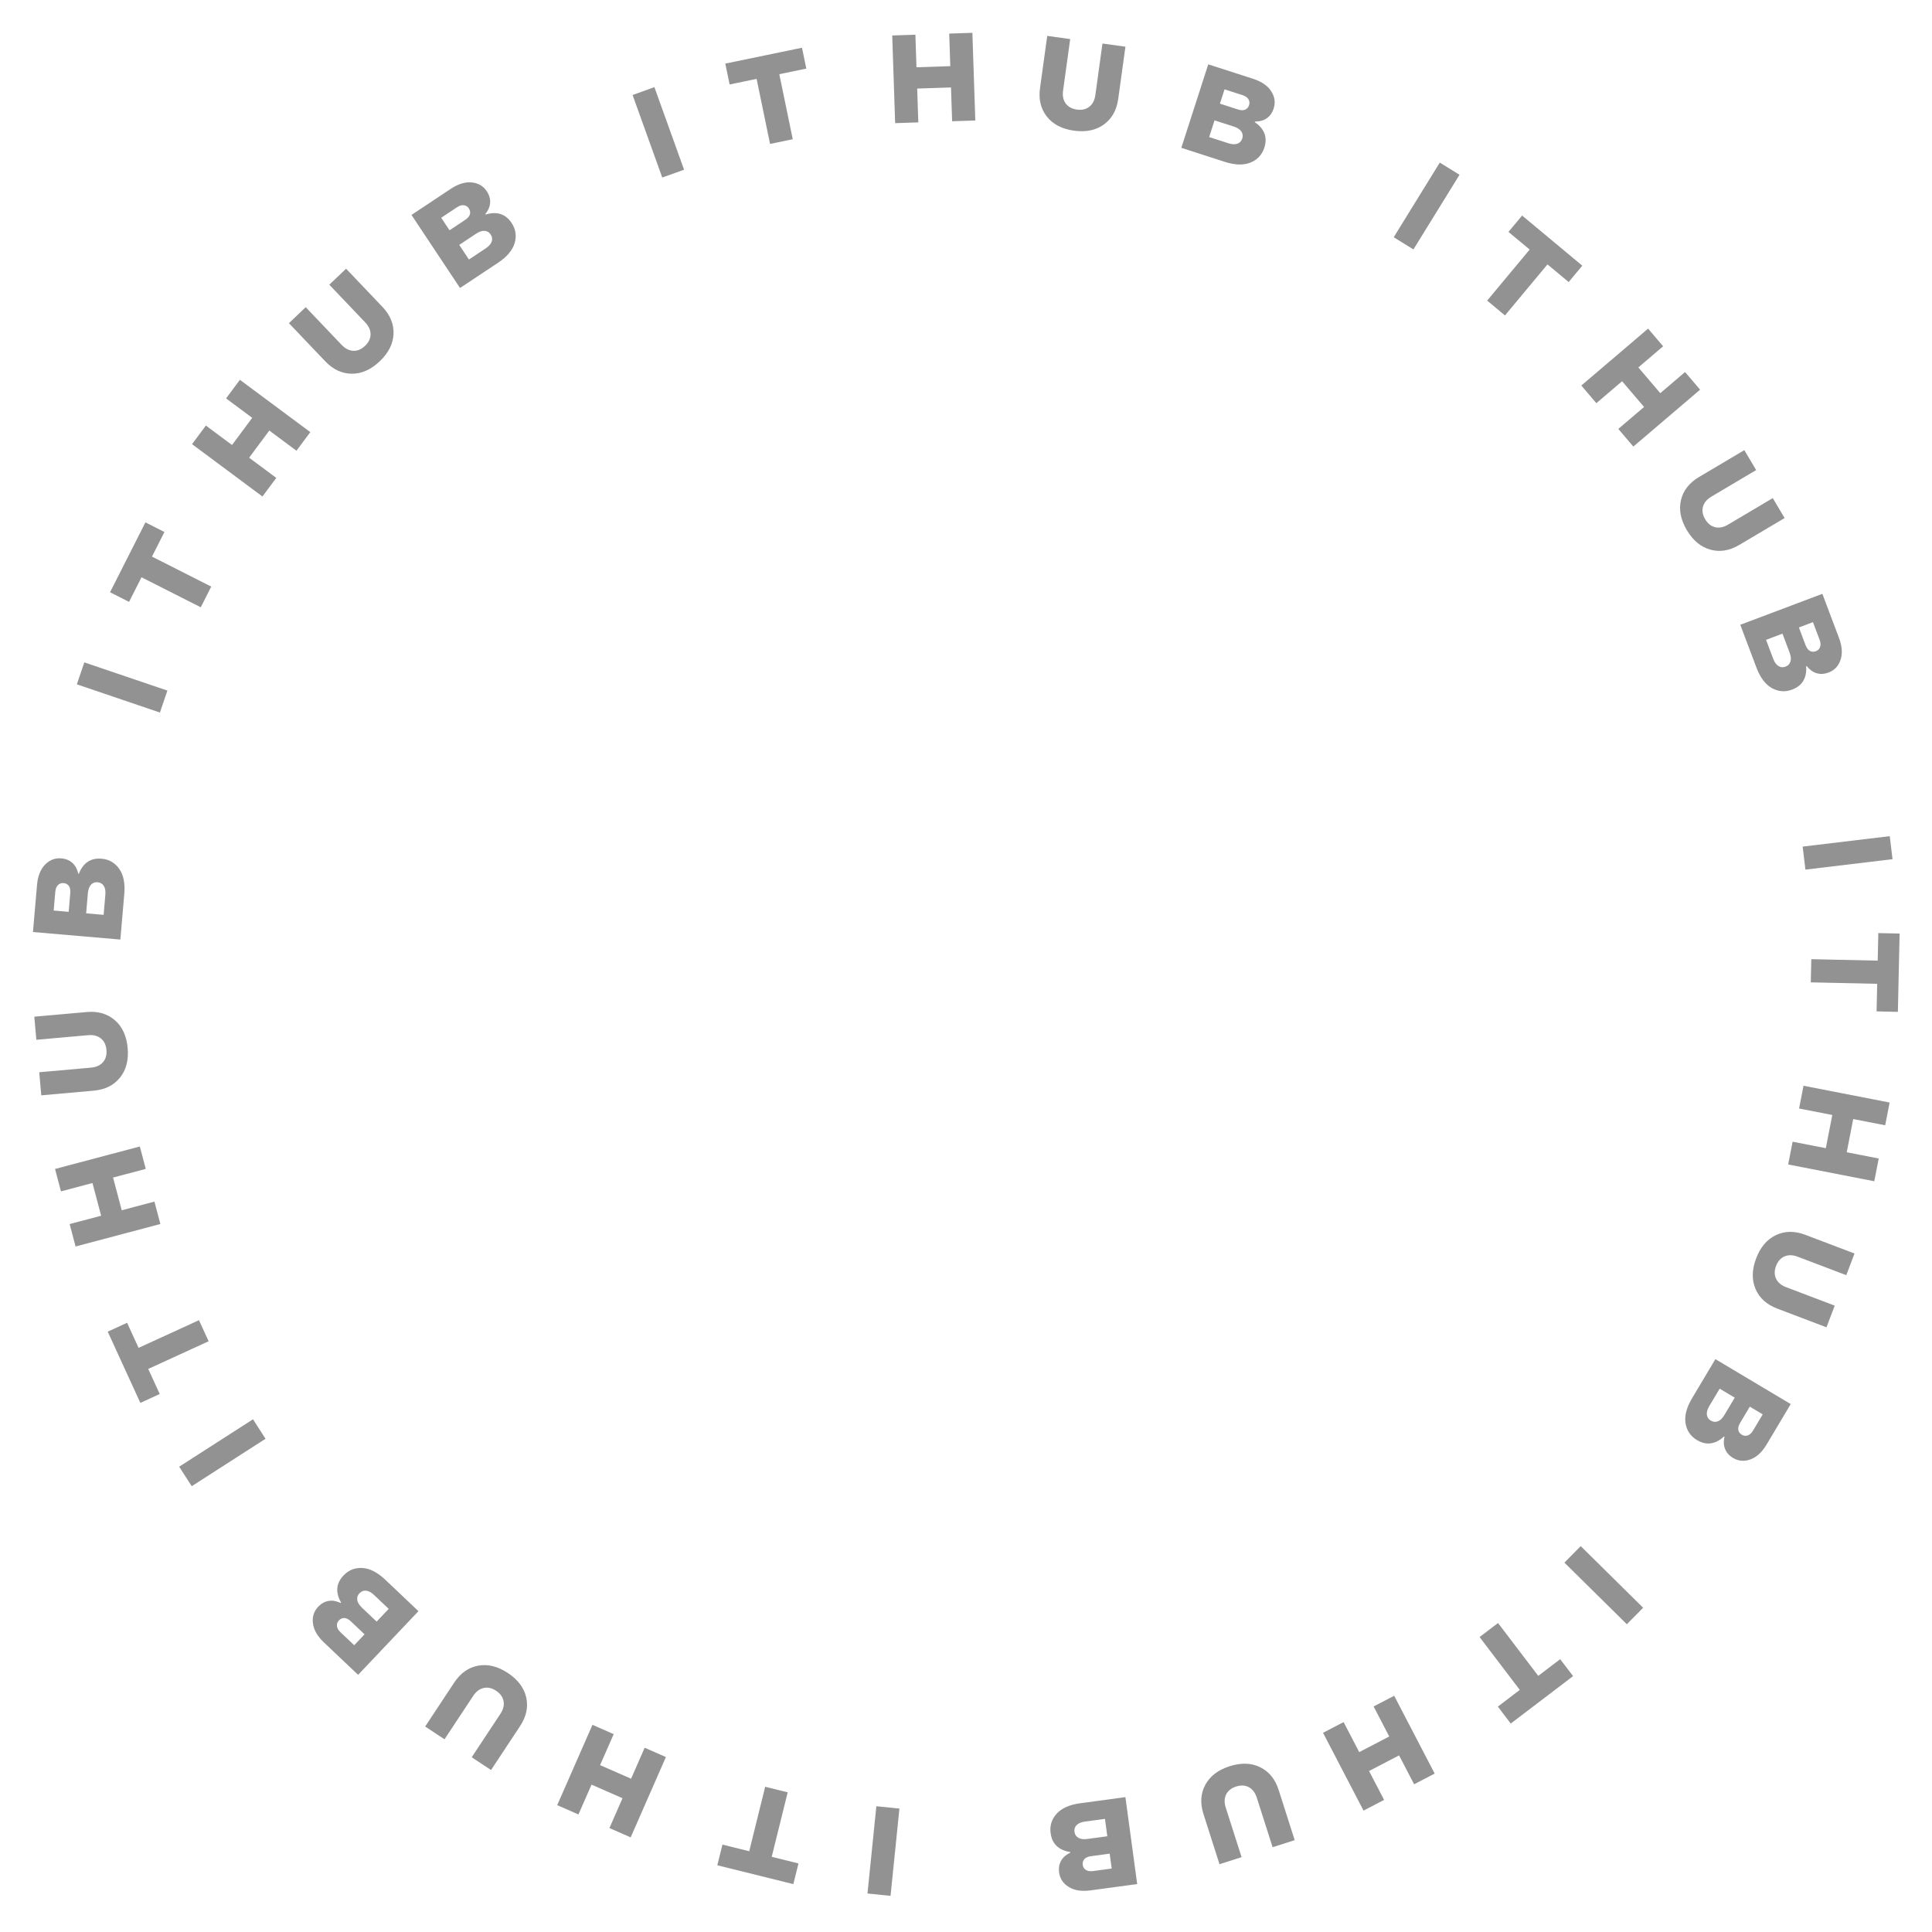 <?xml version="1.0" encoding="UTF-8"?> <svg xmlns="http://www.w3.org/2000/svg" width="370" height="370" viewBox="0 0 370 370" fill="none"> <path d="M172.25 346.365L170.548 363.078L166.131 362.628L167.833 345.915L172.25 346.365Z" fill="#929292"></path> <path d="M152.917 356.871L151.936 360.831L137.376 357.223L138.358 353.263L143.483 354.533L146.542 342.186L150.852 343.254L147.792 355.601L152.917 356.871Z" fill="#929292"></path> <path d="M127.528 336.493L120.779 351.878L116.713 350.095L119.219 344.38L113.285 341.777L110.779 347.491L106.713 345.708L113.462 330.323L117.528 332.107L114.924 338.041L120.859 340.644L123.462 334.71L127.528 336.493Z" fill="#929292"></path> <path d="M99.597 330.573L94.04 338.983L90.336 336.535L95.827 328.226C96.383 327.385 96.586 326.57 96.436 325.78C96.286 324.991 95.811 324.332 95.01 323.802C94.209 323.273 93.416 323.094 92.631 323.266C91.847 323.438 91.177 323.945 90.621 324.786L85.13 333.095L81.425 330.648L86.983 322.238C88.182 320.422 89.711 319.342 91.569 318.997C93.427 318.652 95.324 319.119 97.259 320.398C99.195 321.677 100.368 323.239 100.78 325.083C101.191 326.928 100.797 328.758 99.597 330.573Z" fill="#929292"></path> <path d="M80.139 308.556L68.583 320.75L62.051 314.559C60.796 313.37 60.09 312.15 59.932 310.897C59.774 309.645 60.108 308.584 60.933 307.713C61.759 306.842 62.727 306.46 63.839 306.566C64.34 306.643 64.807 306.789 65.243 307.003L65.326 306.916C65.006 306.37 64.787 305.821 64.671 305.27C64.398 303.976 64.768 302.794 65.781 301.726C66.771 300.681 67.987 300.201 69.426 300.287C70.855 300.385 72.306 301.132 73.781 302.53L80.139 308.556ZM69.818 312.992L67.205 310.516C66.775 310.108 66.362 309.893 65.965 309.87C65.558 309.858 65.205 310.009 64.908 310.323C64.611 310.636 64.484 310.99 64.529 311.385C64.562 311.792 64.794 312.199 65.224 312.606L67.837 315.082L69.818 312.992ZM74.441 308.115L71.653 305.473C71.108 304.956 70.591 304.675 70.103 304.632C69.615 304.588 69.195 304.752 68.843 305.124C68.491 305.496 68.349 305.924 68.419 306.409C68.489 306.894 68.796 307.395 69.342 307.912L72.129 310.553L74.441 308.115Z" fill="#929292"></path> <path d="M50.851 275.544L36.717 284.624L34.317 280.888L48.452 271.808L50.851 275.544Z" fill="#929292"></path> <path d="M30.589 266.966L26.879 268.666L20.632 255.029L24.341 253.329L26.54 258.13L38.104 252.832L39.954 256.868L28.389 262.166L30.589 266.966Z" fill="#929292"></path> <path d="M30.714 234.411L14.475 238.715L13.337 234.423L19.369 232.825L17.709 226.561L11.677 228.16L10.54 223.868L26.779 219.564L27.916 223.855L21.653 225.516L23.313 231.779L29.576 230.119L30.714 234.411Z" fill="#929292"></path> <path d="M17.946 208.876L7.905 209.767L7.513 205.345L17.434 204.464C18.438 204.374 19.202 204.025 19.726 203.417C20.25 202.808 20.47 202.025 20.385 201.069C20.3 200.113 19.946 199.381 19.323 198.875C18.699 198.368 17.886 198.159 16.882 198.248L6.961 199.129L6.568 194.706L16.608 193.815C18.776 193.622 20.573 194.145 22 195.384C23.427 196.623 24.244 198.397 24.449 200.708C24.654 203.019 24.163 204.91 22.977 206.381C21.79 207.851 20.113 208.683 17.946 208.876Z" fill="#929292"></path> <path d="M23.049 179.936L6.311 178.492L7.085 169.525C7.234 167.803 7.748 166.491 8.629 165.587C9.51 164.684 10.549 164.283 11.744 164.387C12.94 164.49 13.842 165.009 14.452 165.945C14.703 166.384 14.881 166.841 14.984 167.316L15.104 167.326C15.332 166.736 15.625 166.223 15.983 165.788C16.826 164.769 17.981 164.323 19.447 164.449C20.882 164.573 22.014 165.225 22.844 166.404C23.657 167.583 23.977 169.184 23.802 171.209L23.049 179.936ZM13.149 174.625L13.459 171.039C13.509 170.449 13.42 169.991 13.191 169.667C12.947 169.34 12.609 169.159 12.179 169.121C11.748 169.084 11.392 169.206 11.111 169.487C10.814 169.766 10.64 170.201 10.589 170.791L10.28 174.378L13.149 174.625ZM19.844 175.203L20.174 171.377C20.239 170.628 20.136 170.049 19.866 169.64C19.597 169.232 19.207 169.005 18.697 168.961C18.186 168.917 17.763 169.073 17.427 169.43C17.092 169.786 16.891 170.339 16.827 171.088L16.497 174.914L19.844 175.203Z" fill="#929292"></path> <path d="M30.628 136.46L14.72 131.059L16.148 126.854L32.056 132.255L30.628 136.46Z" fill="#929292"></path> <path d="M24.715 115.266L21.075 113.423L27.851 100.04L31.491 101.883L29.106 106.594L40.455 112.34L38.449 116.301L27.101 110.555L24.715 115.266Z" fill="#929292"></path> <path d="M50.262 95.085L36.779 85.062L39.428 81.499L44.436 85.222L48.302 80.021L43.294 76.299L45.942 72.735L59.425 82.757L56.777 86.321L51.576 82.455L47.71 87.656L52.911 91.521L50.262 95.085Z" fill="#929292"></path> <path d="M62.284 69.189L55.332 61.89L58.547 58.828L65.417 66.04C66.112 66.77 66.861 67.15 67.663 67.181C68.466 67.212 69.215 66.897 69.91 66.234C70.606 65.572 70.957 64.84 70.966 64.036C70.974 63.233 70.63 62.466 69.935 61.736L63.066 54.524L66.281 51.462L73.233 58.761C74.734 60.337 75.444 62.069 75.364 63.957C75.284 65.845 74.404 67.589 72.724 69.189C71.044 70.789 69.26 71.583 67.37 71.571C65.48 71.559 63.785 70.765 62.284 69.189Z" fill="#929292"></path> <path d="M88.101 55.155L78.804 41.162L86.301 36.182C87.74 35.225 89.088 34.81 90.343 34.937C91.599 35.063 92.559 35.626 93.223 36.625C93.887 37.625 94.043 38.655 93.69 39.715C93.503 40.185 93.256 40.608 92.949 40.985L93.016 41.085C93.62 40.895 94.203 40.805 94.767 40.815C96.089 40.839 97.158 41.464 97.972 42.69C98.769 43.89 98.965 45.181 98.558 46.565C98.144 47.936 97.09 49.183 95.397 50.308L88.101 55.155ZM86.088 44.102L89.087 42.11C89.58 41.783 89.882 41.428 89.994 41.047C90.097 40.652 90.028 40.275 89.789 39.915C89.55 39.555 89.233 39.352 88.838 39.307C88.435 39.249 87.986 39.384 87.493 39.711L84.495 41.703L86.088 44.102ZM89.807 49.7L93.005 47.575C93.632 47.159 94.021 46.718 94.172 46.252C94.324 45.786 94.258 45.34 93.975 44.914C93.692 44.487 93.306 44.254 92.818 44.213C92.33 44.172 91.772 44.36 91.146 44.776L87.948 46.901L89.807 49.7Z" fill="#929292"></path> <path d="M126.831 34.003L121.147 18.194L125.325 16.691L131.009 32.5L126.831 34.003Z" fill="#929292"></path> <path d="M139.728 16.174L138.902 12.178L153.592 9.143L154.418 13.138L149.247 14.207L151.821 26.664L147.473 27.562L144.899 15.105L139.728 16.174Z" fill="#929292"></path> <path d="M171.43 23.585L170.871 6.795L175.309 6.647L175.516 12.883L181.992 12.668L181.785 6.431L186.222 6.284L186.781 23.074L182.344 23.222L182.128 16.746L175.652 16.961L175.867 23.438L171.43 23.585Z" fill="#929292"></path> <path d="M199.177 16.86L200.556 6.874L204.954 7.482L203.591 17.348C203.453 18.347 203.622 19.169 204.098 19.817C204.574 20.464 205.288 20.853 206.239 20.985C207.19 21.116 207.982 20.935 208.615 20.441C209.249 19.947 209.635 19.2 209.773 18.202L211.135 8.335L215.533 8.943L214.154 18.928C213.857 21.084 212.945 22.718 211.418 23.832C209.891 24.945 207.979 25.344 205.68 25.026C203.382 24.709 201.649 23.807 200.482 22.322C199.314 20.836 198.879 19.015 199.177 16.86Z" fill="#929292"></path> <path d="M226.237 28.312L231.393 12.322L239.959 15.084C241.603 15.615 242.767 16.41 243.451 17.471C244.134 18.532 244.292 19.634 243.923 20.776C243.555 21.918 242.847 22.681 241.798 23.066C241.314 23.212 240.829 23.283 240.343 23.278L240.306 23.392C240.831 23.746 241.265 24.146 241.608 24.593C242.413 25.643 242.589 26.868 242.138 28.269C241.696 29.64 240.807 30.597 239.471 31.142C238.141 31.671 236.509 31.624 234.575 31L226.237 28.312ZM233.63 19.852L237.056 20.957C237.62 21.139 238.085 21.154 238.453 21.004C238.826 20.838 239.079 20.55 239.211 20.139C239.344 19.728 239.305 19.354 239.094 19.017C238.888 18.665 238.504 18.398 237.94 18.216L234.514 17.111L233.63 19.852ZM231.568 26.248L235.223 27.427C235.938 27.657 236.525 27.687 236.984 27.515C237.443 27.344 237.751 27.015 237.908 26.527C238.065 26.04 238.008 25.593 237.735 25.186C237.463 24.778 236.969 24.459 236.254 24.229L232.599 23.05L231.568 26.248Z" fill="#929292"></path> <path d="M266.911 45.434L275.737 31.139L279.515 33.471L270.689 47.766L266.911 45.434Z" fill="#929292"></path> <path d="M288.891 44.414L291.503 41.279L303.028 50.88L300.417 54.014L296.36 50.635L288.219 60.409L284.807 57.567L292.948 47.793L288.891 44.414Z" fill="#929292"></path> <path d="M302.842 73.833L315.628 62.936L318.508 66.316L313.759 70.363L317.962 75.295L322.711 71.248L325.591 74.627L312.804 85.524L309.924 82.144L314.856 77.941L310.653 73.009L305.721 77.212L302.842 73.833Z" fill="#929292"></path> <path d="M325.387 91.348L334.057 86.207L336.322 90.026L327.755 95.106C326.888 95.62 326.35 96.265 326.14 97.041C325.93 97.816 326.07 98.617 326.56 99.442C327.049 100.268 327.685 100.775 328.466 100.963C329.247 101.151 330.071 100.988 330.938 100.474L339.505 95.393L341.77 99.212L333.099 104.354C331.228 105.464 329.381 105.768 327.558 105.268C325.736 104.767 324.234 103.519 323.05 101.524C321.867 99.528 321.493 97.611 321.927 95.772C322.362 93.933 323.516 92.458 325.387 91.348Z" fill="#929292"></path> <path d="M333.285 119.652L349.005 113.725L352.18 122.146C352.79 123.763 352.892 125.169 352.488 126.365C352.084 127.56 351.32 128.369 350.198 128.793C349.075 129.216 348.036 129.138 347.082 128.557C346.666 128.269 346.308 127.934 346.01 127.55L345.898 127.593C345.948 128.224 345.905 128.813 345.769 129.36C345.449 130.643 344.601 131.545 343.223 132.064C341.876 132.572 340.573 132.473 339.315 131.768C338.073 131.056 337.093 129.75 336.376 127.849L333.285 119.652ZM344.508 120.165L345.778 123.534C345.987 124.088 346.265 124.462 346.612 124.656C346.973 124.845 347.356 124.863 347.761 124.71C348.165 124.558 348.433 124.294 348.565 123.919C348.713 123.539 348.682 123.072 348.473 122.518L347.203 119.149L344.508 120.165ZM338.22 122.536L339.575 126.129C339.84 126.833 340.183 127.311 340.603 127.563C341.023 127.815 341.472 127.851 341.951 127.67C342.43 127.489 342.744 127.166 342.893 126.699C343.042 126.233 342.984 125.648 342.719 124.944L341.364 121.351L338.22 122.536Z" fill="#929292"></path> <path d="M345.23 162.134L361.91 160.134L362.439 164.542L345.759 166.543L345.23 162.134Z" fill="#929292"></path> <path d="M359.717 178.696L363.796 178.785L363.466 193.782L359.387 193.692L359.503 188.413L346.786 188.133L346.884 183.694L359.601 183.974L359.717 178.696Z" fill="#929292"></path> <path d="M345.395 207.933L361.885 211.147L361.035 215.505L354.91 214.311L353.67 220.672L359.795 221.866L358.945 226.224L342.456 223.009L343.305 218.651L349.666 219.891L350.906 213.531L344.545 212.291L345.395 207.933Z" fill="#929292"></path> <path d="M345.738 236.481L355.161 240.061L353.584 244.211L344.273 240.674C343.331 240.316 342.491 240.297 341.754 240.616C341.017 240.935 340.478 241.543 340.137 242.44C339.796 243.338 339.795 244.15 340.135 244.878C340.474 245.606 341.115 246.149 342.057 246.507L351.368 250.045L349.791 254.195L340.368 250.615C338.334 249.843 336.945 248.588 336.202 246.85C335.458 245.113 335.499 243.16 336.323 240.991C337.147 238.822 338.413 237.335 340.123 236.53C341.832 235.725 343.704 235.708 345.738 236.481Z" fill="#929292"></path> <path d="M328.517 260.29L342.946 268.895L338.336 276.625C337.451 278.109 336.415 279.065 335.228 279.494C334.041 279.922 332.933 279.829 331.902 279.214C330.871 278.6 330.286 277.738 330.146 276.63C330.111 276.125 330.151 275.637 330.265 275.165L330.162 275.103C329.7 275.535 329.212 275.868 328.7 276.103C327.496 276.652 326.263 276.55 324.998 275.796C323.762 275.059 323.028 273.978 322.796 272.555C322.578 271.139 322.99 269.559 324.03 267.814L328.517 260.29ZM335.107 269.389L333.263 272.481C332.959 272.99 332.84 273.44 332.904 273.832C332.982 274.233 333.206 274.543 333.578 274.765C333.949 274.986 334.322 275.032 334.697 274.902C335.087 274.78 335.433 274.465 335.736 273.956L337.58 270.864L335.107 269.389ZM329.335 265.947L327.368 269.245C326.983 269.891 326.823 270.457 326.887 270.942C326.951 271.428 327.203 271.802 327.643 272.064C328.083 272.326 328.532 272.37 328.99 272.196C329.447 272.022 329.869 271.612 330.254 270.966L332.221 267.668L329.335 265.947Z" fill="#929292"></path> <path d="M302.724 296.099L314.679 307.901L311.56 311.061L299.604 299.259L302.724 296.099Z" fill="#929292"></path> <path d="M298.794 317.75L301.264 320.996L289.327 330.08L286.857 326.833L291.059 323.635L283.356 313.513L286.889 310.824L294.592 320.947L298.794 317.75Z" fill="#929292"></path> <path d="M267 324.758L274.757 339.66L270.819 341.71L267.938 336.175L262.19 339.167L265.071 344.702L261.132 346.752L253.375 331.85L257.314 329.8L260.306 335.548L266.054 332.556L263.062 326.808L267 324.758Z" fill="#929292"></path> <path d="M244.882 342.81L247.951 352.411L243.722 353.763L240.689 344.276C240.382 343.316 239.874 342.647 239.165 342.269C238.457 341.89 237.645 341.848 236.731 342.14C235.816 342.432 235.18 342.938 234.822 343.657C234.464 344.376 234.438 345.216 234.745 346.176L237.778 355.663L233.549 357.015L230.48 347.414C229.817 345.341 229.934 343.473 230.83 341.809C231.725 340.145 233.278 338.96 235.488 338.254C237.698 337.547 239.65 337.612 241.345 338.447C243.04 339.283 244.219 340.737 244.882 342.81Z" fill="#929292"></path> <path d="M215.528 344.17L217.785 360.818L208.867 362.027C207.154 362.259 205.761 362.044 204.686 361.383C203.612 360.721 202.994 359.796 202.833 358.607C202.671 357.417 202.981 356.423 203.76 355.623C204.134 355.282 204.541 355.009 204.981 354.803L204.965 354.685C204.339 354.592 203.774 354.418 203.272 354.163C202.092 353.564 201.404 352.536 201.206 351.077C201.013 349.65 201.401 348.402 202.37 347.335C203.341 346.283 204.834 345.62 206.848 345.347L215.528 344.17ZM212.515 354.993L208.948 355.477C208.361 355.556 207.934 355.743 207.667 356.038C207.403 356.348 207.299 356.717 207.357 357.145C207.415 357.574 207.612 357.894 207.948 358.107C208.286 358.336 208.748 358.41 209.334 358.331L212.902 357.847L212.515 354.993ZM211.612 348.334L207.807 348.85C207.062 348.951 206.519 349.178 206.18 349.531C205.84 349.883 205.704 350.314 205.773 350.821C205.842 351.328 206.087 351.707 206.508 351.956C206.93 352.206 207.513 352.28 208.258 352.179L212.063 351.663L211.612 348.334Z" fill="#929292"></path> </svg> 